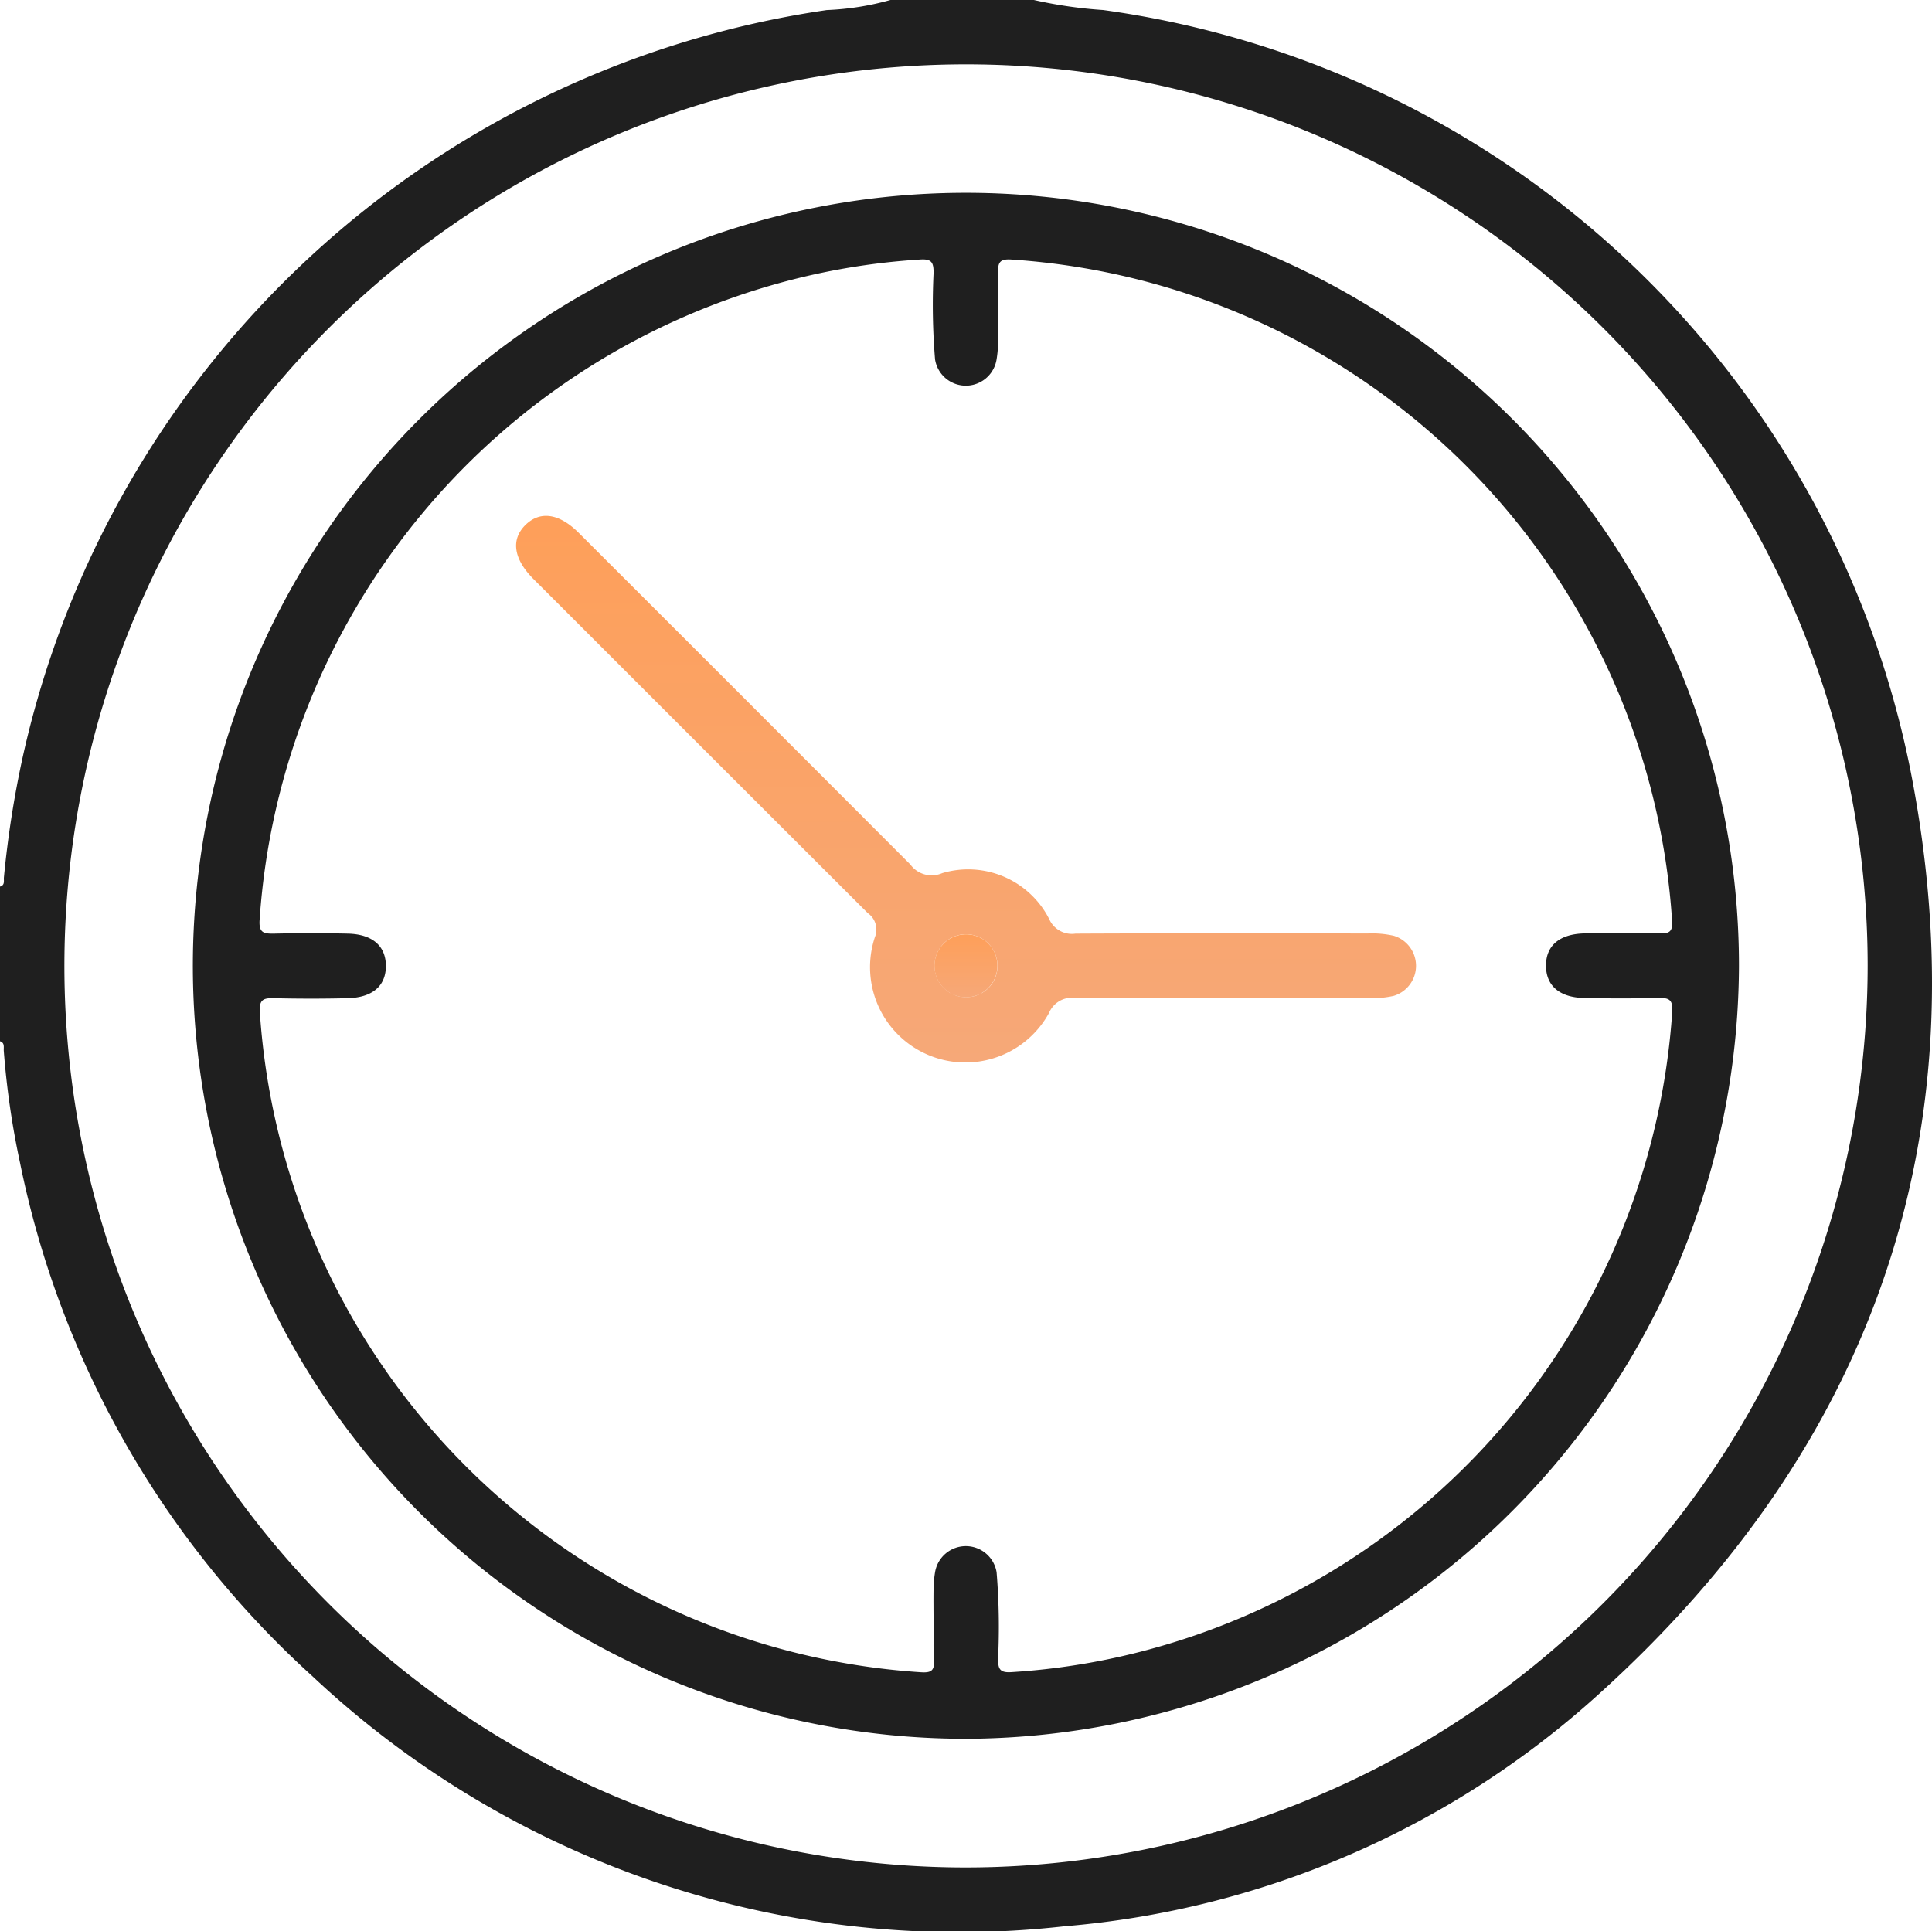 <svg id="Groupe_13318" data-name="Groupe 13318" xmlns="http://www.w3.org/2000/svg" xmlns:xlink="http://www.w3.org/1999/xlink" width="65.998" height="65.978" viewBox="0 0 65.998 65.978">
  <defs>
    <linearGradient id="linear-gradient" x1="0.5" x2="0.5" y2="1" gradientUnits="objectBoundingBox">
      <stop offset="0" stop-color="#fe9f59"/>
      <stop offset="1" stop-color="#f6a878"/>
    </linearGradient>
  </defs>
  <path id="Tracé_21826" data-name="Tracé 21826" d="M35.317,0a15.164,15.164,0,0,0,2.369.344A32.682,32.682,0,0,1,65.263,26.323c2.444,12.419-1.231,23.045-10.635,31.544A30.99,30.99,0,0,1,36.358,65.81a32.265,32.265,0,0,1-25.695-8.552A32.349,32.349,0,0,1,.682,39.716,28.551,28.551,0,0,1,.129,35.9C.12,35.779.171,35.63,0,35.574V30.29c.177-.049.123-.2.134-.316A34.693,34.693,0,0,1,.78,25.846,33.016,33.016,0,0,1,28.244.345,9.354,9.354,0,0,0,30.419,0ZM63.8,32.99A30.8,30.8,0,1,0,32.991,63.8,30.831,30.831,0,0,0,63.8,32.99" transform="translate(0)" fill="#1f1f1f"/>
  <path id="Tracé_21827" data-name="Tracé 21827" d="M53.588,79.965a26.408,26.408,0,1,1,26.377-26.4,26.506,26.506,0,0,1-26.377,26.4M52.452,76c0-.387-.006-.773,0-1.16a3.677,3.677,0,0,1,.053-.575,1.065,1.065,0,0,1,2.1.01,22.573,22.573,0,0,1,.05,2.958c0,.344.058.482.456.455a23.537,23.537,0,0,0,4.44-.705A24.262,24.262,0,0,0,77.685,55.134c.033-.451-.139-.485-.5-.477q-1.256.028-2.512,0c-.843-.018-1.3-.424-1.3-1.106s.458-1.079,1.307-1.1,1.718-.015,2.577,0c.318.006.448-.05.424-.421A24.215,24.215,0,0,0,55.1,29.428c-.415-.028-.451.134-.444.465.017.773.009,1.546,0,2.319a3.88,3.88,0,0,1-.053.639,1.064,1.064,0,0,1-2.1-.01,22.527,22.527,0,0,1-.05-2.958c0-.344-.058-.482-.456-.455a23.5,23.5,0,0,0-4.44.705A24.262,24.262,0,0,0,29.43,51.981c-.033.452.139.484.5.477q1.256-.028,2.513,0c.843.019,1.3.424,1.3,1.106s-.458,1.079-1.307,1.1-1.676.02-2.512,0c-.375-.01-.515.052-.486.488a24.206,24.206,0,0,0,22.583,22.54c.335.021.467-.043.444-.4-.027-.428-.006-.859-.006-1.288" transform="translate(-20.561 -20.561)" fill="#1f1f1f"/>
  <g id="Groupe_13268" data-name="Groupe 13268" transform="translate(17.63 17.626)">
    <path id="Tracé_21828" data-name="Tracé 21828" d="M96.829,89.107c-1.7,0-3.393.013-5.089-.009a.843.843,0,0,0-.892.512A3.257,3.257,0,0,1,84.9,87.02a.685.685,0,0,0-.242-.82Q79.1,80.651,73.542,75.091c-.106-.106-.213-.212-.319-.319-.674-.683-.764-1.348-.251-1.843.495-.477,1.14-.386,1.8.268q5.675,5.667,11.34,11.343a.9.9,0,0,0,1.088.294A3.107,3.107,0,0,1,90.853,86.4a.846.846,0,0,0,.9.5c3.328-.016,6.656-.01,9.985-.005a3.356,3.356,0,0,1,.893.08,1.073,1.073,0,0,1-.01,2.052,3.3,3.3,0,0,1-.829.077c-1.653.006-3.307,0-4.96,0m-7.745-1.135a1.075,1.075,0,1,0-1.015,1.1,1.063,1.063,0,0,0,1.015-1.1" transform="translate(-72.643 -72.629)" fill="url(#linear-gradient)"/>
    <path id="Tracé_21829" data-name="Tracé 21829" d="M133.683,132.583a1.075,1.075,0,1,1-1.07-1.047,1.064,1.064,0,0,1,1.07,1.047" transform="translate(-117.242 -117.24)" fill="url(#linear-gradient)"/>
  </g>
</svg>
